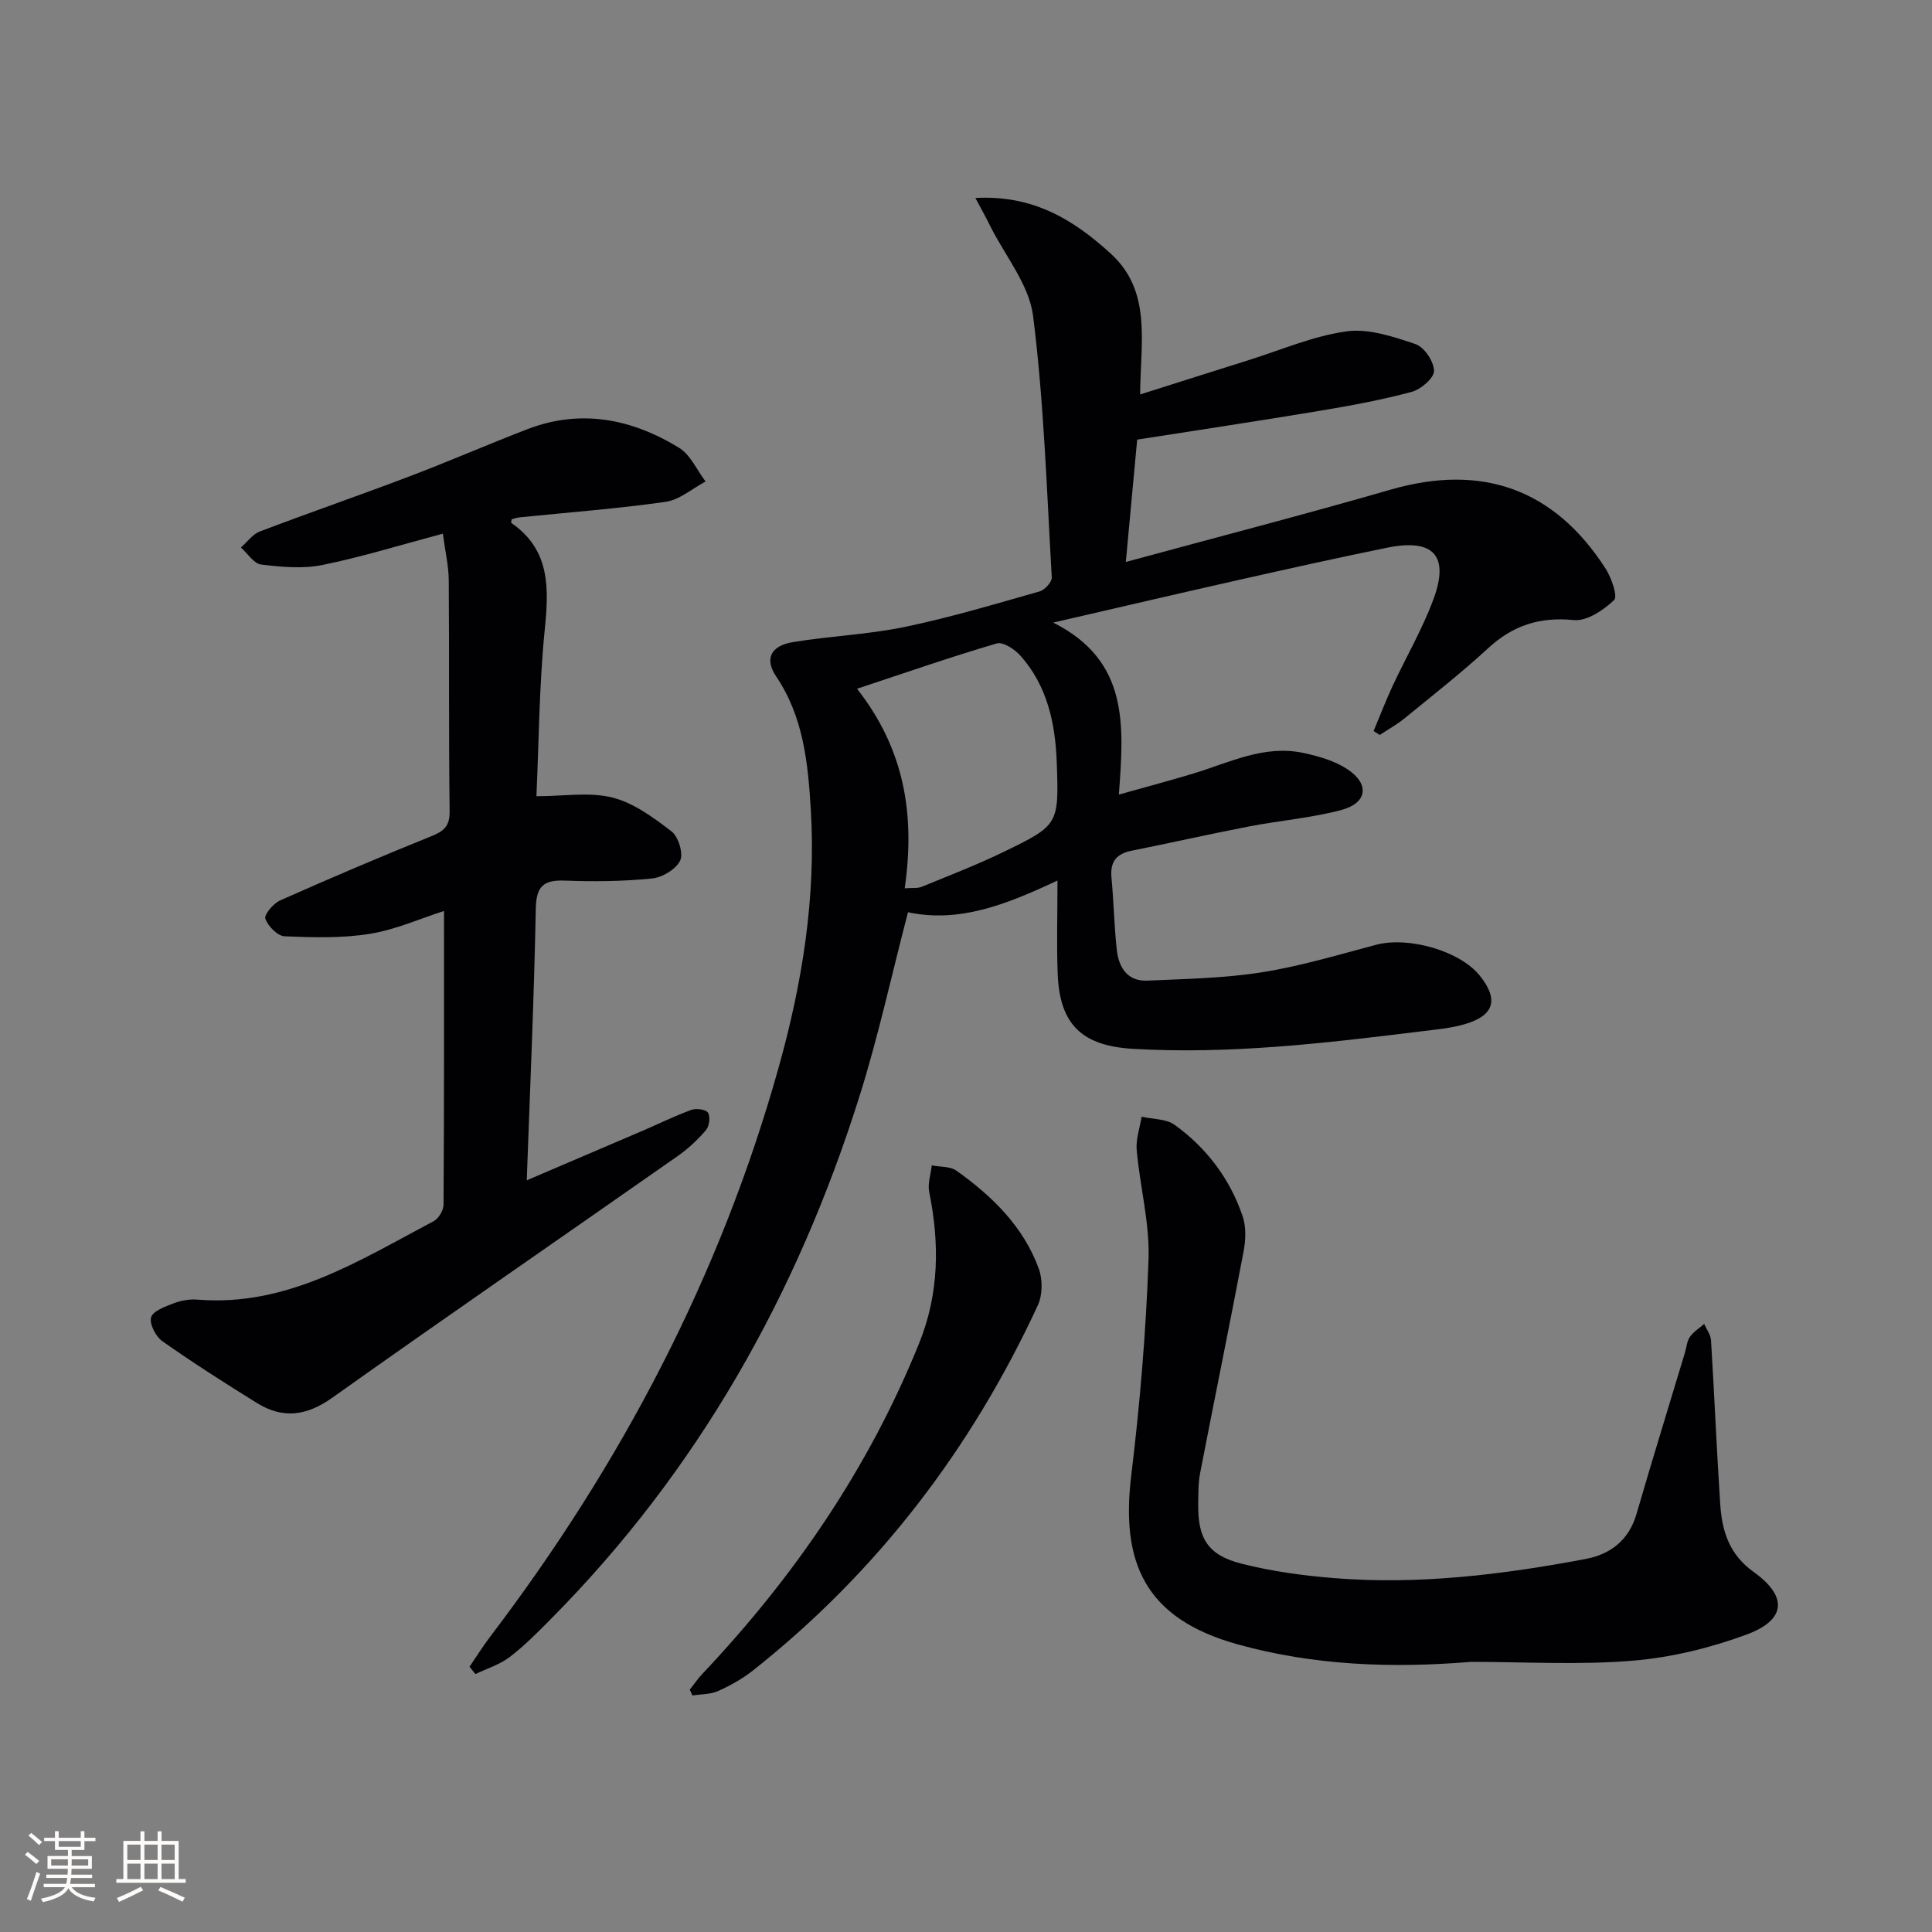 <svg enable-background="new 0 0 400 400" viewBox="0 0 400 400" xmlns="http://www.w3.org/2000/svg"><rect x="0" y="0" width="400" height="400" fill="#808080" stroke="none"/><g fill="#010104"><path d="m201.94 40.99c12.08-.67 20.47 4.62 28.04 11.53 8.55 7.8 6.14 18.34 6.07 29.15 7.84-2.48 15.06-4.79 22.29-7.05 6.79-2.12 13.47-5.04 20.42-6.01 4.59-.65 9.72 1.09 14.32 2.64 1.8.61 3.81 3.61 3.82 5.54.01 1.49-2.72 3.83-4.62 4.34-6.22 1.67-12.59 2.85-18.96 3.91-12.59 2.1-25.21 3.99-37.88 5.98-.8 8.59-1.54 16.61-2.35 25.33 18.7-5.09 36.84-9.78 54.84-14.98 18.83-5.44 33.85-.2 44.5 16.37 1.21 1.89 2.55 5.74 1.75 6.5-2.2 2.09-5.64 4.41-8.34 4.14-7.04-.7-12.59 1.08-17.74 5.83-5.5 5.07-11.41 9.7-17.21 14.44-1.62 1.33-3.48 2.36-5.23 3.52-.42-.27-.85-.55-1.27-.82 1.3-3.1 2.5-6.24 3.91-9.28 2.79-6 6.17-11.77 8.46-17.95 3.38-9.08.04-12.67-9.53-10.73-10.4 2.11-20.76 4.43-31.12 6.76-12.25 2.76-24.47 5.62-38.05 8.75 15.74 7.92 14.64 21.29 13.59 35.61 5.46-1.54 10.47-2.86 15.42-4.36 7.44-2.25 14.64-5.99 22.74-4.27 3.17.67 6.51 1.63 9.16 3.38 4.66 3.08 4.12 7.02-1.29 8.45-6.23 1.65-12.74 2.17-19.09 3.4-8.13 1.57-16.21 3.4-24.33 5.03-3.19.64-4.45 2.35-4.14 5.59.47 4.96.55 9.97 1.1 14.92.4 3.61 2.17 6.56 6.32 6.38 7.91-.36 15.89-.49 23.68-1.72 7.99-1.26 15.82-3.62 23.67-5.7 6.71-1.78 17.33 1.24 21.46 6.36 3.91 4.84 3.1 8.19-2.81 9.99-3.14.96-6.51 1.22-9.8 1.63-19.65 2.43-39.3 4.72-59.17 3.56-10.47-.61-15.15-4.95-15.58-15.4-.25-6.11-.05-12.24-.05-19.45-10.89 5.14-20.48 8.79-30.95 6.57-3.4 13.03-6.14 25.68-10 37.97-12.91 41.09-33.53 77.73-64.05 108.47-2.7 2.72-5.41 5.48-8.44 7.78-2.06 1.56-4.69 2.37-7.07 3.51-.41-.51-.81-1.02-1.22-1.52 1.42-2.08 2.76-4.23 4.28-6.23 27.13-35.69 47.67-74.71 59.77-118.02 4.86-17.41 7.7-35.07 6.61-53.19-.58-9.63-1.51-19.21-7.19-27.62-2.43-3.6-1.11-6.32 3.49-7.08 7.69-1.27 15.55-1.56 23.16-3.14 9.4-1.95 18.64-4.73 27.9-7.35 1.07-.3 2.58-1.95 2.53-2.9-1.05-18.07-1.61-36.21-3.87-54.13-.81-6.47-5.77-12.41-8.86-18.59-.82-1.69-1.74-3.32-3.09-5.84zm-14.63 142.92c1.56-.12 2.63.05 3.5-.3 5.66-2.32 11.37-4.52 16.87-7.18 11.5-5.58 11.57-5.69 11.11-18.56-.29-8.09-1.95-15.88-7.55-22.15-1.18-1.31-3.59-2.89-4.89-2.5-9.56 2.81-18.98 6.09-28.91 9.38 9.89 12.6 12.04 26.17 9.87 41.31z"/><path d="m91.93 188.6c-4.92 1.58-10.02 3.88-15.36 4.74-5.77.93-11.77.76-17.64.51-1.46-.06-3.44-2.09-3.99-3.64-.3-.83 1.66-3.17 3.06-3.79 10.31-4.58 20.69-9.01 31.15-13.23 2.61-1.05 3.98-2 3.94-5.18-.2-15.96-.06-31.92-.18-47.88-.02-2.93-.72-5.85-1.22-9.64-8.71 2.32-16.75 4.82-24.97 6.49-4.06.82-8.48.41-12.66-.1-1.51-.19-2.79-2.29-4.18-3.52 1.29-1.13 2.4-2.75 3.91-3.32 10.24-3.9 20.61-7.47 30.85-11.36 8.23-3.12 16.3-6.64 24.52-9.81 11.11-4.28 21.65-2.15 31.43 3.84 2.37 1.45 3.69 4.61 5.49 6.98-2.75 1.46-5.38 3.8-8.28 4.21-10.01 1.43-20.13 2.18-30.2 3.21-.6.06-1.18.28-1.67.4-.05.45-.14.71-.08.75 8.15 5.62 7.79 13.58 6.92 22.26-1.15 11.53-1.2 23.17-1.71 34.33 5.67 0 10.95-.92 15.71.27 4.42 1.11 8.52 4.14 12.25 7 1.43 1.1 2.51 4.6 1.8 6.06-.88 1.8-3.7 3.49-5.84 3.7-5.95.6-11.98.67-17.97.44-4.43-.17-5.99 1.09-6.08 5.81-.35 18.45-1.18 36.9-1.87 56.24 8.35-3.57 16.21-6.92 24.06-10.29 3.35-1.44 6.62-3.06 10.04-4.3 1-.36 3.02-.08 3.43.6.51.84.27 2.77-.41 3.58-1.7 2-3.68 3.85-5.83 5.36-23.85 16.71-47.84 33.21-71.58 50.08-5.31 3.77-10.22 4.4-15.57 1.08-6.63-4.11-13.21-8.31-19.59-12.8-1.36-.96-2.71-3.57-2.33-4.93.38-1.32 2.9-2.23 4.64-2.9 1.51-.58 3.28-.91 4.89-.78 18.63 1.54 33.56-8.1 48.96-16.23 1.03-.54 2.05-2.24 2.06-3.4.13-20.14.1-40.27.1-60.84z"/><path d="m304.59 344.07c-16.32 1.34-32.53.79-48.44-3.65-19.14-5.35-24.12-16.94-21.94-34.91 1.8-14.84 3.06-29.78 3.58-44.71.27-7.52-1.77-15.1-2.45-22.68-.2-2.26.65-4.61 1.02-6.92 2.31.53 5.09.42 6.86 1.7 6.61 4.79 11.44 11.17 14.06 18.93.75 2.21.63 4.93.19 7.28-2.9 15.3-6.03 30.56-8.99 45.84-.41 2.11-.37 4.31-.4 6.47-.1 7.11 2 10.56 8.99 12.33 6.23 1.58 12.71 2.46 19.13 2.98 17.53 1.42 34.85-.72 52.04-3.95 5.17-.97 9-3.88 10.58-9.33 3.24-11.15 6.67-22.25 10.02-33.37.33-1.11.41-2.38 1.03-3.28.74-1.07 1.95-1.81 2.96-2.69.49 1.13 1.35 2.24 1.42 3.39.69 11.28 1.16 22.58 1.9 33.85.36 5.56 1.79 10.43 6.93 14.11 7.13 5.11 6.69 9.95-1.48 12.96-7.54 2.78-15.63 4.76-23.62 5.41-11.06.92-22.25.24-33.39.24z"/><path d="m142.81 349.82c.87-1.1 1.67-2.27 2.62-3.28 19.04-20.14 34.45-42.63 44.87-68.44 4.15-10.29 4.24-20.66 2.08-31.32-.35-1.73.33-3.66.53-5.5 1.72.34 3.8.17 5.1 1.09 7.4 5.27 13.85 11.54 17.05 20.27.82 2.24.81 5.45-.18 7.59-13.77 29.75-33.18 55.17-58.94 75.59-2.19 1.73-4.71 3.15-7.26 4.29-1.59.71-3.53.64-5.32.92-.17-.4-.36-.81-.55-1.21z"/></g><path d="m5.17 384 .55-.58c.85.61 1.65 1.24 2.4 1.87l-.59.64c-.83-.73-1.62-1.38-2.36-1.93m1.22 9.53-.82-.34c.71-1.76 1.37-3.64 1.98-5.63.24.13.5.25.76.36-.6 1.67-1.24 3.54-1.92 5.61m-.5-13.5.57-.54c.56.44 1.31 1.06 2.26 1.87l-.64.64c-.68-.66-1.41-1.32-2.19-1.97m3.25.46h2.24v-1.36h.77v1.36h4.57v-1.36h.76v1.36h2.28v.69h-2.28v1.84h-2.64v1.26h4.18v2.64h-4.21c0 .45-.02.86-.05 1.21h4.32v.69h-4.38c-.04.34-.1.75-.19 1.22h5.15v.69h-4.82c.87 1.19 2.51 1.92 4.93 2.19-.17.31-.3.57-.37.76-2.77-.49-4.52-1.41-5.26-2.76-.56 1.26-2.3 2.23-5.24 2.9-.12-.25-.26-.48-.43-.72 2.73-.55 4.38-1.34 4.96-2.38h-4.38v-.69h4.65c.1-.38.17-.79.21-1.22h-4.32v-.69h4.4c.03-.34.05-.75.05-1.21h-4.2v-2.64h4.23v-1.26h-2.69v-1.84h-2.24zm1.46 4.46v1.29h3.45c.01-.4.02-.57.01-.53v-.32-.45h-3.46zm1.55-2.59h4.57v-1.19h-4.57zm6.11 2.59h-3.42v.77c-.01.19-.01.37-.02.53h3.44z" fill="#fcfbfa"/><path d="m32.63 379.16h.82v1.98h3.54v7.89h1.46v.78h-14.37v-.78h1.46v-7.89h3.54v-1.98h.82v1.98h2.73zm-3.49 11.48.5.73c-1.61.82-3.28 1.63-5 2.41-.13-.27-.28-.55-.44-.82 1.75-.72 3.4-1.49 4.94-2.32m-2.78-5.55h2.73v-3.18h-2.73zm0 3.95h2.73v-3.2h-2.73zm3.54-3.95h2.73v-3.18h-2.73zm0 3.95h2.73v-3.2h-2.73zm7.89 4.68c-1.84-.92-3.51-1.7-5.02-2.32l.45-.73c1.89.8 3.57 1.55 5.04 2.23zm-1.62-11.81h-2.73v3.18h2.73zm-2.73 7.13h2.73v-3.2h-2.73z" fill="#fcfbfa"/></svg>